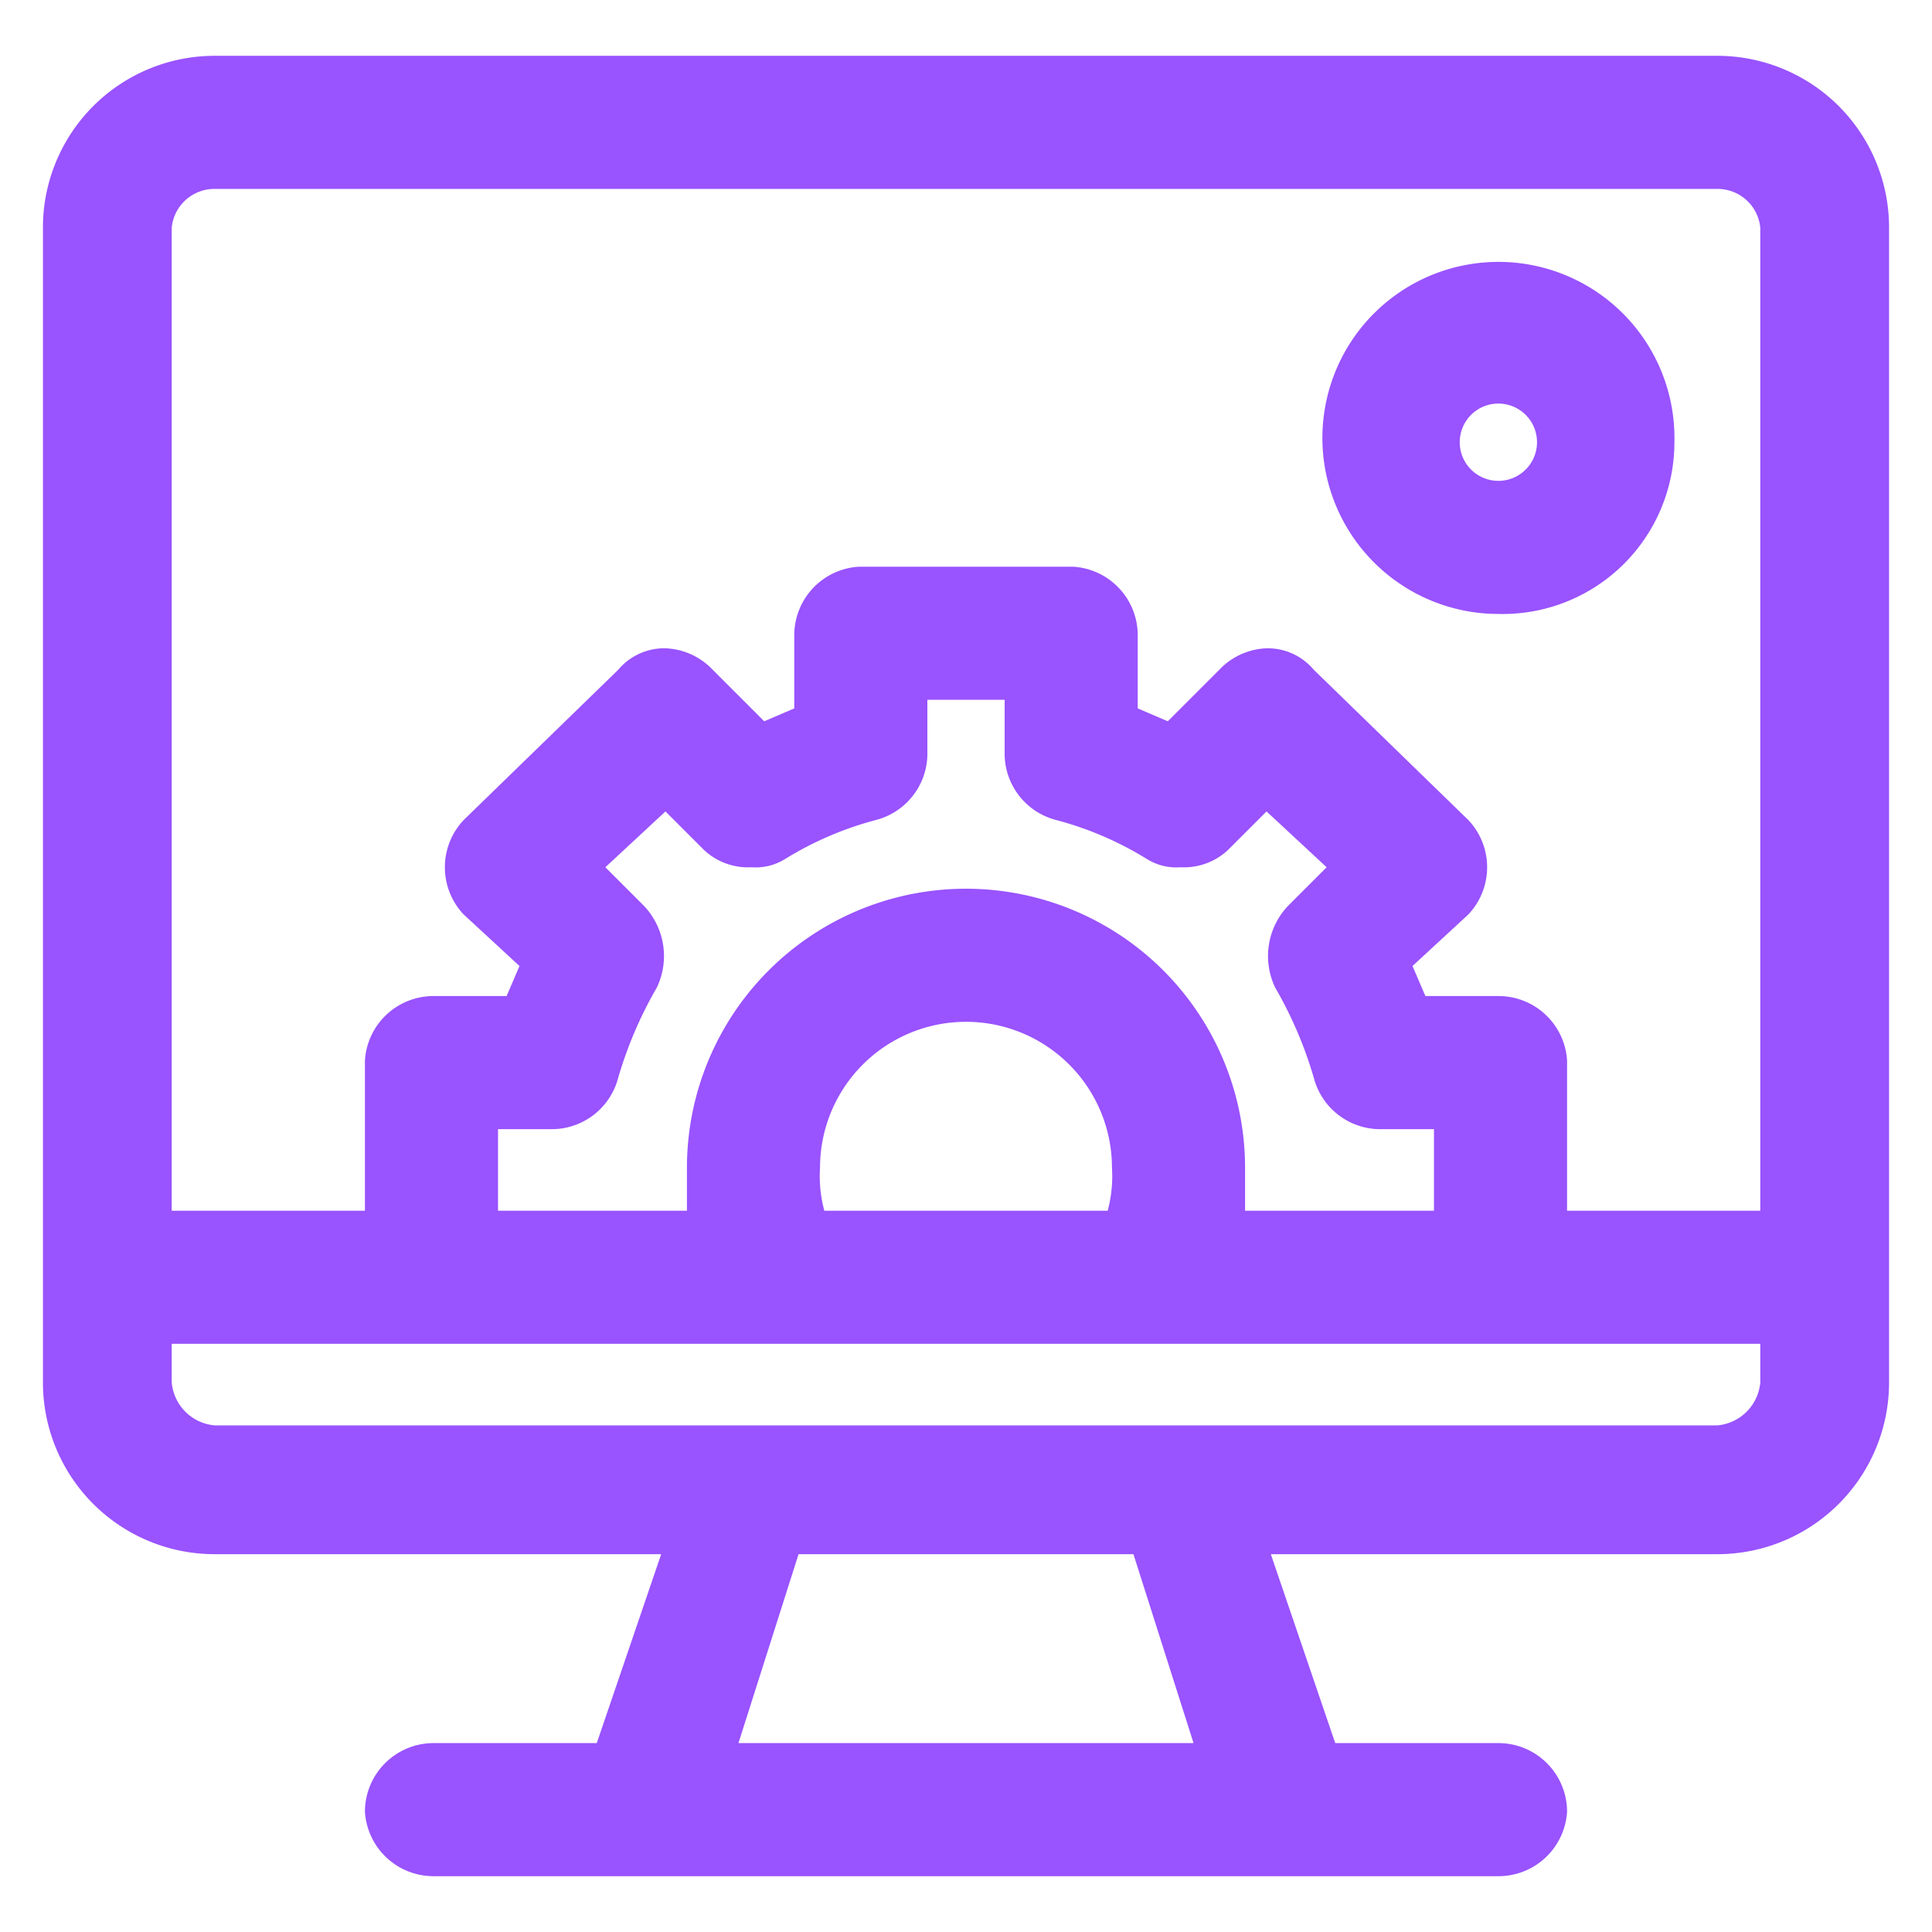 <svg xmlns="http://www.w3.org/2000/svg" viewBox="0 0 45 45"><path d="M40,1.3H5a4,4,0,0,0-4,4V32.2a4,4,0,0,0,4,4H15.4l-1.5,4.4H10.1a1.6,1.6,0,0,0-1.6,1.6,1.6,1.6,0,0,0,1.6,1.5H34.9a1.6,1.6,0,0,0,1.6-1.5,1.6,1.6,0,0,0-1.6-1.6H31.1l-1.5-4.4H40a4,4,0,0,0,4-4V5.3A4,4,0,0,0,40,1.3ZM17.2,40.6l1.4-4.4h7.8l1.4,4.4ZM34.9,23.2H33.2l-.3-.7,1.3-1.2a1.6,1.6,0,0,0,0-2.2l-3.6-3.5a1.4,1.4,0,0,0-1.1-.5,1.6,1.6,0,0,0-1.1.5l-1.2,1.2-.7-.3V14.8A1.6,1.6,0,0,0,25,13.2H20a1.6,1.6,0,0,0-1.5,1.6v1.7l-.7.3-1.2-1.2a1.6,1.6,0,0,0-1.1-.5,1.4,1.4,0,0,0-1.1.5l-3.6,3.5a1.6,1.6,0,0,0,0,2.2l1.3,1.2-.3.7H10.1a1.6,1.6,0,0,0-1.6,1.5v3.5H4V5.3a1,1,0,0,1,1-.9H40a1,1,0,0,1,1,.9V28.2H36.5V24.7A1.6,1.6,0,0,0,34.9,23.2ZM22.5,20.7A6.5,6.5,0,0,0,16,27.2v1H11.6V26.3h1.3a1.6,1.6,0,0,0,1.5-1.2,9.5,9.5,0,0,1,.9-2.1,1.7,1.7,0,0,0-.3-1.9l-.9-.9,1.4-1.3.9.9a1.5,1.5,0,0,0,1.1.4,1.3,1.3,0,0,0,.8-.2,7.8,7.8,0,0,1,2.1-.9,1.6,1.6,0,0,0,1.2-1.5V16.3h1.8v1.3a1.6,1.6,0,0,0,1.2,1.5,7.8,7.8,0,0,1,2.1.9,1.3,1.3,0,0,0,.8.2,1.5,1.5,0,0,0,1.1-.4l.9-.9,1.4,1.3-.9.9a1.7,1.7,0,0,0-.3,1.9,9.5,9.5,0,0,1,.9,2.1,1.6,1.6,0,0,0,1.5,1.2h1.3v1.9H29v-1A6.5,6.5,0,0,0,22.5,20.7Zm0,3.1a3.4,3.4,0,0,1,3.4,3.4,3.1,3.1,0,0,1-.1,1H19.2a3.1,3.1,0,0,1-.1-1A3.4,3.4,0,0,1,22.5,23.8ZM4,31.3H41v.9a1.1,1.1,0,0,1-1,1H5a1.1,1.1,0,0,1-1-1Z" style="fill:#9953ff"/><path d="M39,10.3a4.1,4.1,0,1,0-4.1,4A4,4,0,0,0,39,10.3Zm-4.1.9a.9.9,0,0,1,0-1.8.9.9,0,1,1,0,1.8Z" style="fill:#9953ff"/></svg>